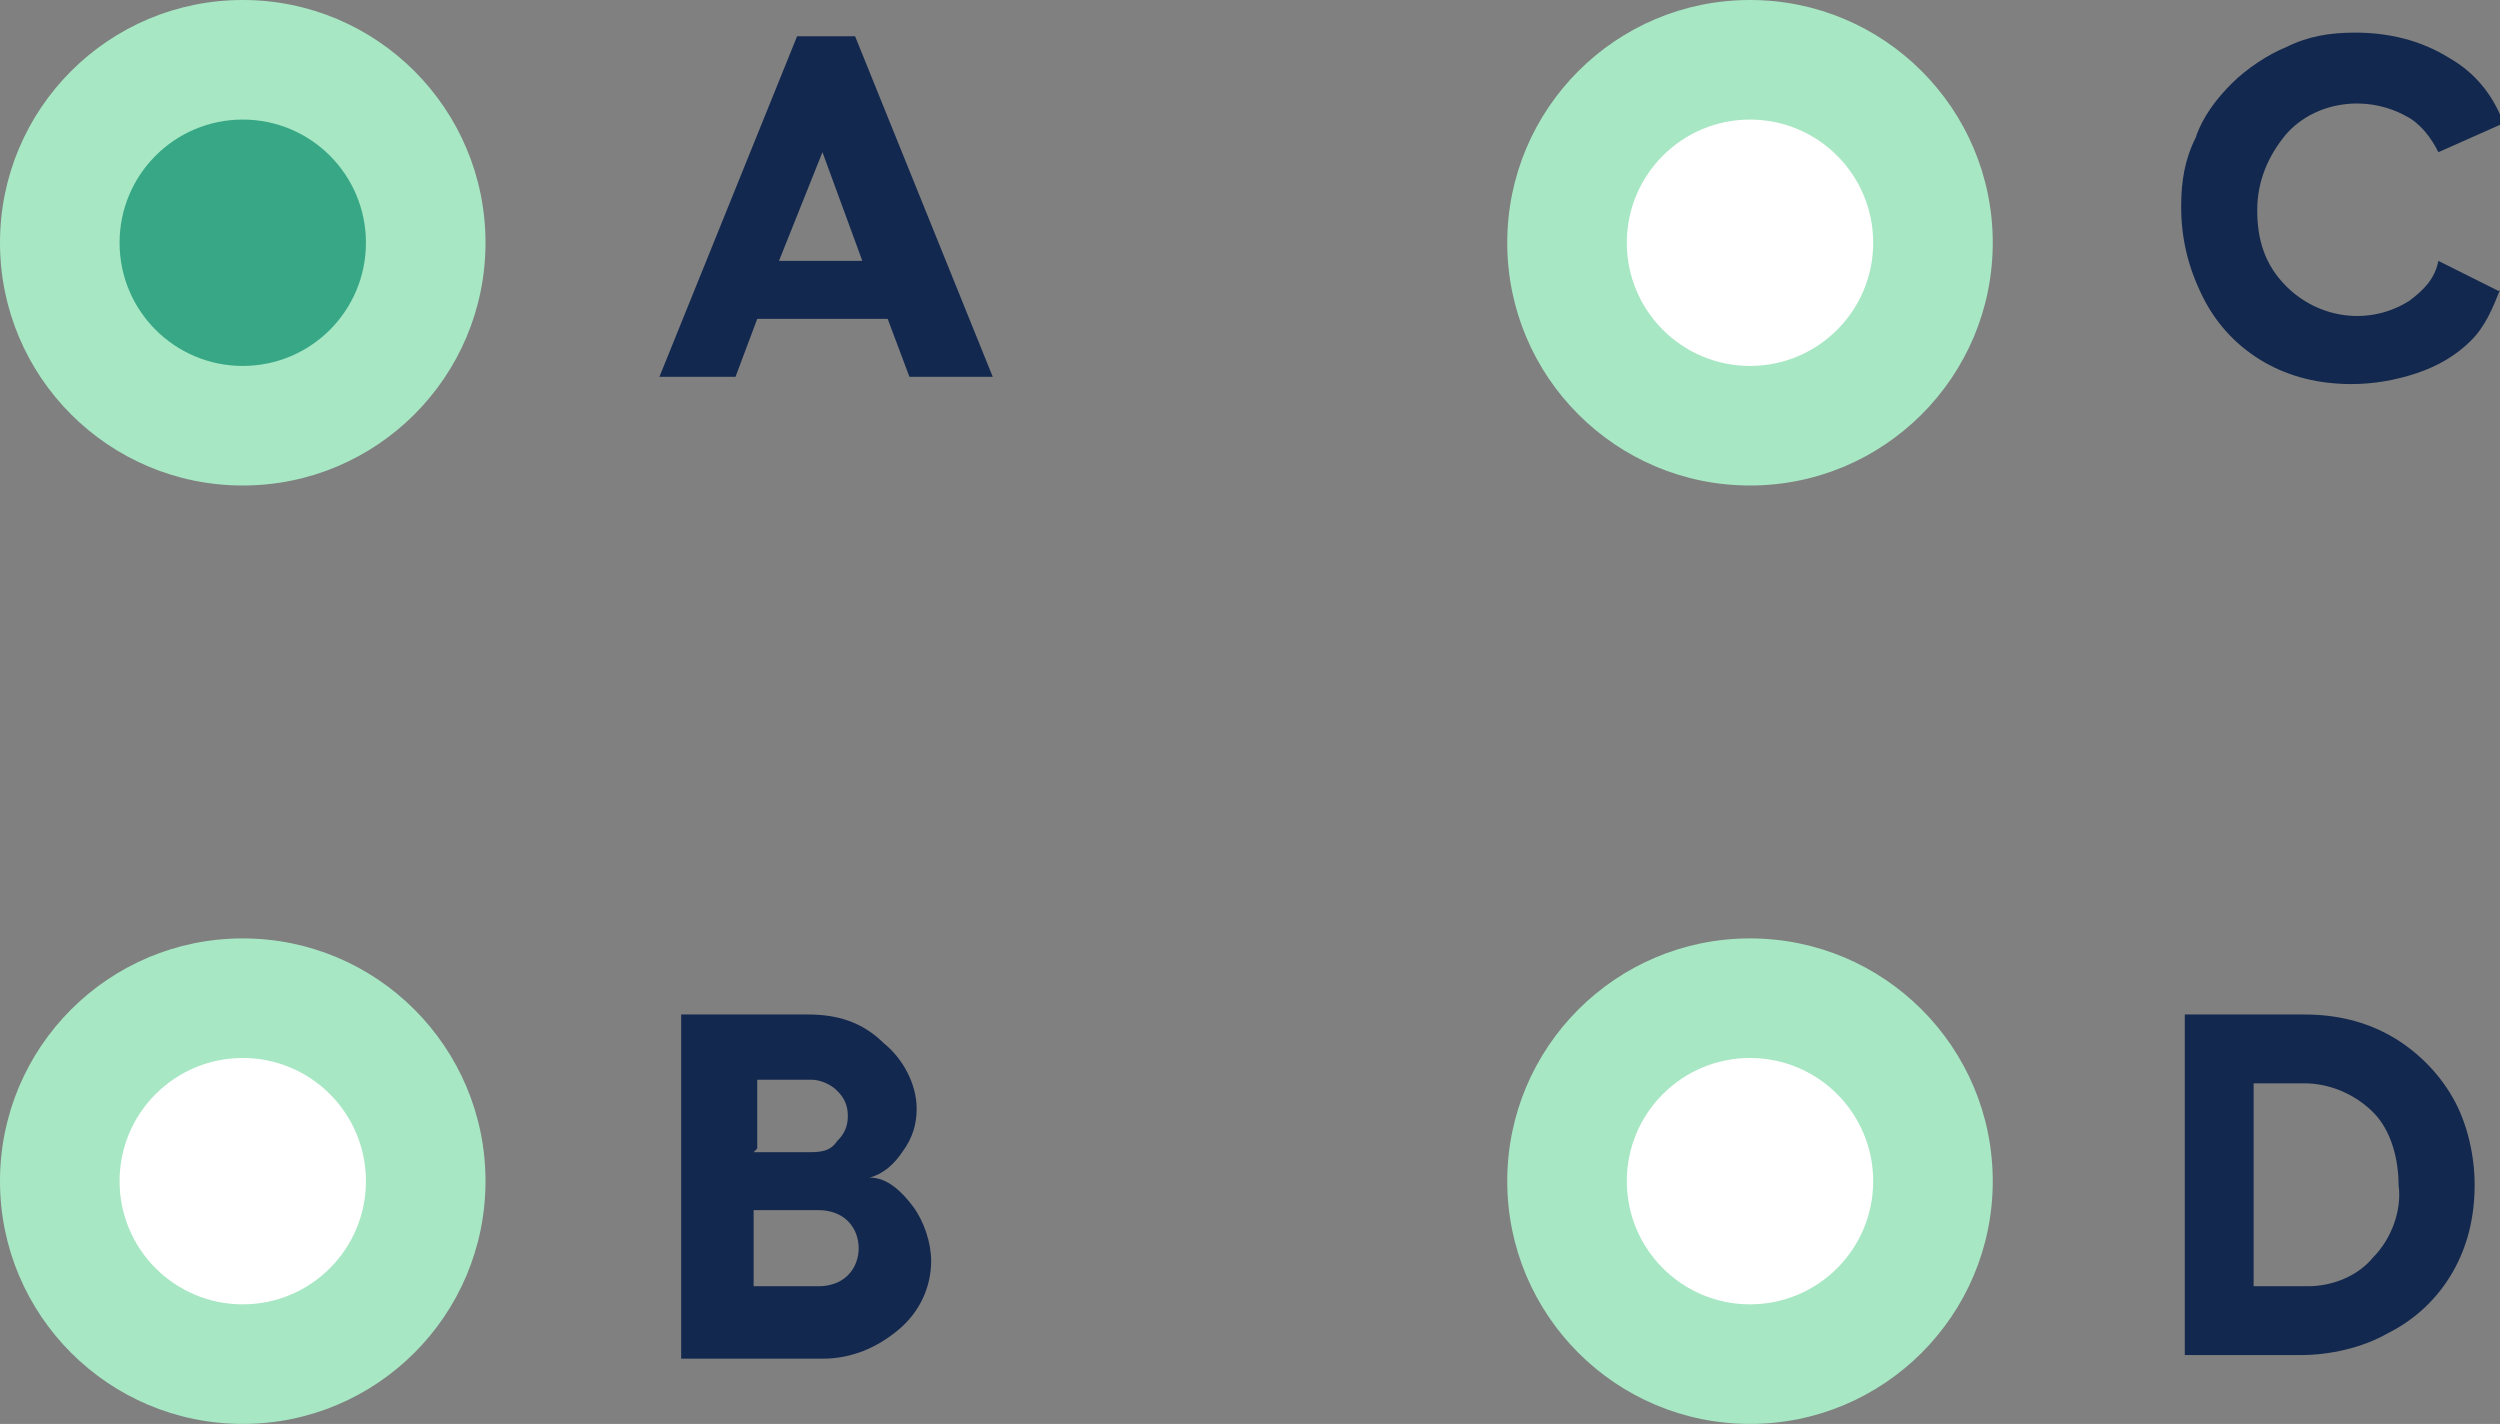 <?xml version="1.0" encoding="UTF-8"?>
<svg id="Layer_1" data-name="Layer 1" xmlns="http://www.w3.org/2000/svg" version="1.1" viewBox="0 0 69 39.3">
  <rect x="0" y="0" width="69" height="39.3" fill="#808080" stroke="none"/>
  <defs>
    <style>
      .cls-1 {
        fill: #a7e7c4;
      }

      .cls-1, .cls-2, .cls-3, .cls-4 {
        stroke-width: 0px;
      }

      .cls-2 {
        fill: #37a786;
      }

      .cls-3 {
        fill: #13284e;
      }

      .cls-4 {
        fill: #fff;
      }
    </style>
  </defs>
  <circle class="cls-1" cx="6.7" cy="6.7" r="6.7"/>
  <circle class="cls-2" cx="6.7" cy="6.7" r="3.4"/>
  <path class="cls-3" d="M25.1,10.4l-.6-1.6h-3.6l-.6,1.6h-2.1l3.8-9.4h1.6l3.8,9.4h-2.2ZM21.5,7.2h2.3l-1.1-3-1.2,3Z"/>
  <circle class="cls-1" cx="6.7" cy="32.6" r="6.7"/>
  <path class="cls-3" d="M18.8,37.4v-9.4h3.5c.8,0,1.5.2,2.1.8.5.4.9,1.1.9,1.8,0,.4-.1.8-.4,1.2-.2.3-.5.6-.9.7.5,0,.9.4,1.2.8.3.4.5,1,.5,1.5,0,.7-.3,1.4-.9,1.9-.6.5-1.3.8-2.1.8h-3.9ZM20.8,31.8h1.5c.3,0,.6,0,.8-.3.2-.2.3-.4.3-.7,0-.3-.1-.5-.3-.7-.2-.2-.5-.3-.7-.3h-1.5v1.9ZM20.8,35.5h1.8c.3,0,.6-.1.8-.3.4-.4.4-1.1,0-1.5-.2-.2-.5-.3-.8-.3h-1.8v2.2Z"/>
  <circle class="cls-1" cx="48.3" cy="6.7" r="6.7"/>
  <path class="cls-3" d="M69,8c-.2.5-.4,1-.8,1.4-.4.4-.9.7-1.5.9-.6.2-1.2.3-1.8.3-.9,0-1.7-.2-2.4-.6-.7-.4-1.3-1-1.7-1.8-.4-.8-.6-1.6-.6-2.5,0-.7.1-1.3.4-1.9.2-.6.6-1.1,1-1.5.4-.4,1-.8,1.5-1,.6-.3,1.2-.4,1.9-.4.9,0,1.8.2,2.6.7.7.4,1.2,1,1.5,1.8l-1.8.8c-.2-.4-.5-.8-.9-1-1.1-.6-2.5-.4-3.3.5-.5.6-.8,1.3-.8,2.1,0,.8.2,1.5.8,2.1.9.9,2.3,1.1,3.4.4.4-.3.7-.6.8-1.1l1.8.9Z"/>
  <circle class="cls-1" cx="48.3" cy="32.6" r="6.7"/>
  <path class="cls-3" d="M63.6,28c.9,0,1.7.2,2.4.6.7.4,1.3,1,1.7,1.7.4.7.6,1.6.6,2.4,0,.9-.2,1.7-.6,2.4-.4.7-1,1.3-1.8,1.7-.7.4-1.6.6-2.4.6h-3.2v-9.4h3.2ZM63.7,35.5c.7,0,1.4-.3,1.8-.8.5-.5.8-1.3.7-2,0-.7-.2-1.5-.7-2-.5-.5-1.2-.8-1.9-.8h-1.4v5.6h1.4Z"/>
  <circle class="cls-4" cx="48.3" cy="6.7" r="3.4"/>
  <circle class="cls-4" cx="48.3" cy="32.6" r="3.4"/>
  <circle class="cls-4" cx="6.7" cy="32.6" r="3.4"/>
</svg>